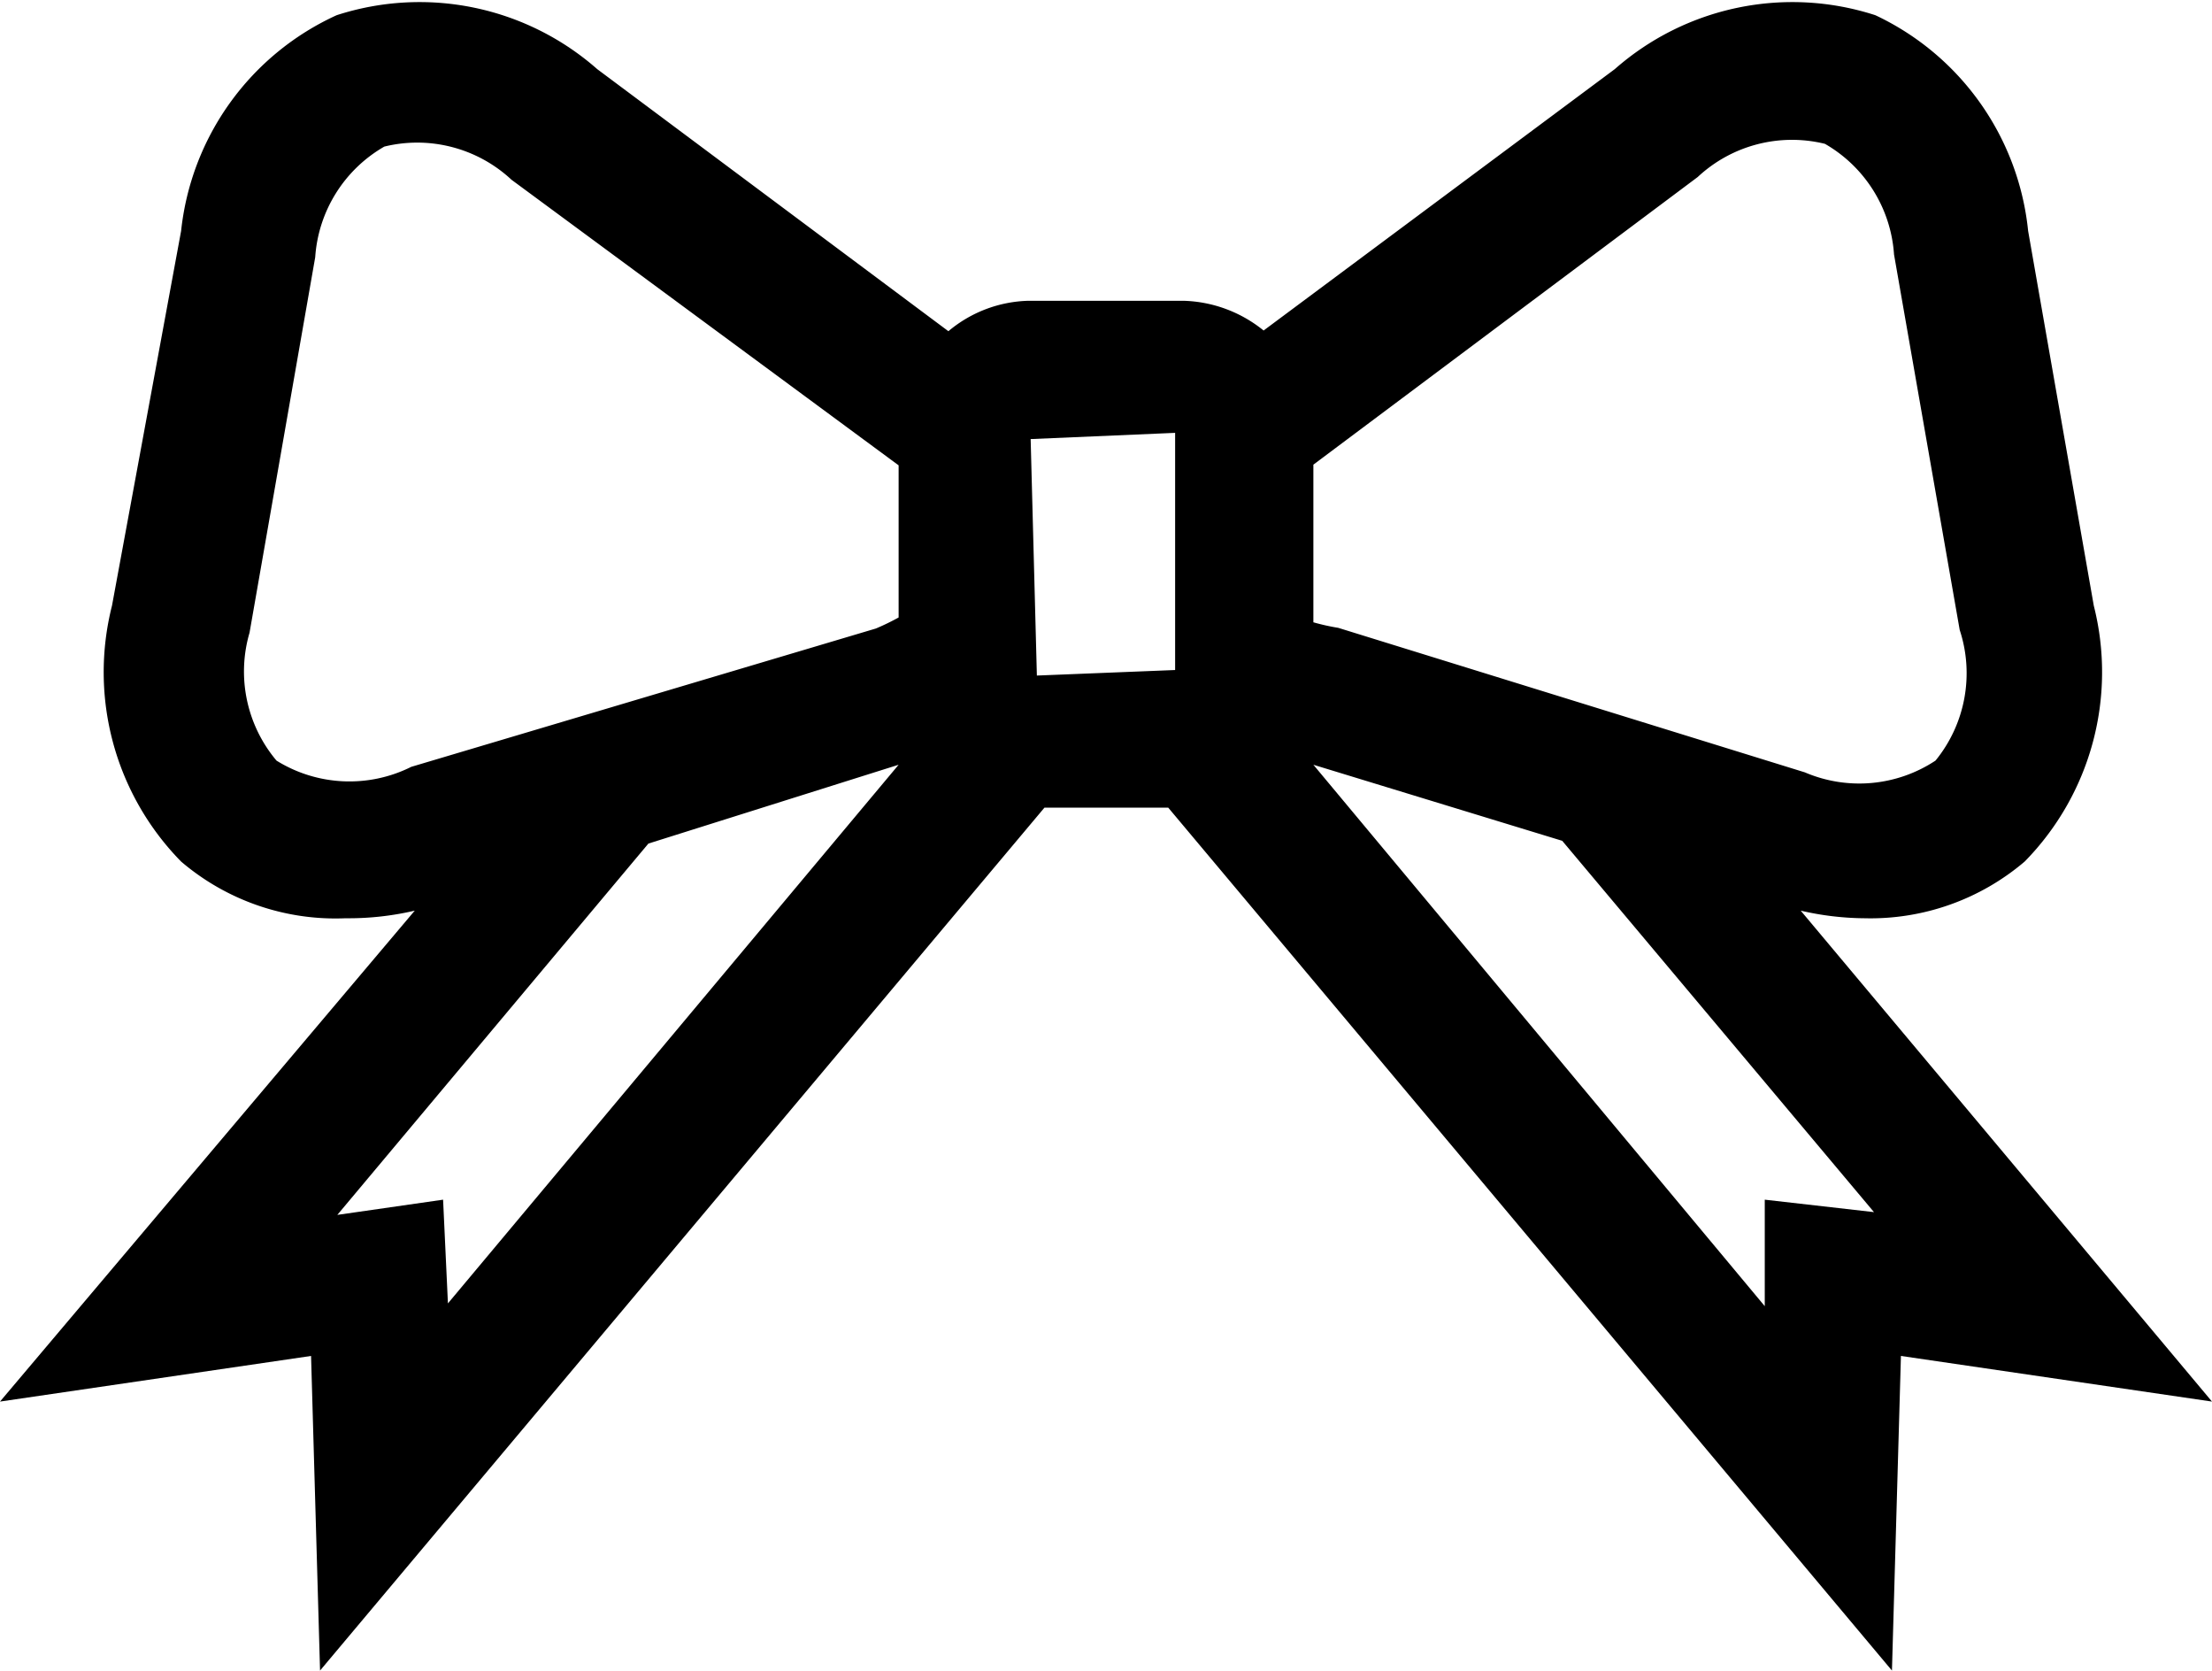 <svg xmlns="http://www.w3.org/2000/svg" viewBox="0 0 32 24.16"><path d="M26.05 13.17a4.2 4.2 0 0 0 .92.11 3.44 3.44 0 0 0 2.32-.82 3.91 3.91 0 0 0 1-3.7l-.95-5.42A3.88 3.88 0 0 0 27.13.22a3.89 3.89 0 0 0-3.77.78l-5.08 3.78a1.92 1.92 0 0 0-1.16-.43h-2.24a1.87 1.87 0 0 0-1.16.44L8.64 1A3.89 3.89 0 0 0 4.87.22a3.88 3.88 0 0 0-2.25 3.12l-1 5.42a3.91 3.91 0 0 0 1 3.7 3.44 3.44 0 0 0 2.38.82 4.2 4.2 0 0 0 1-.11l-6 7.1 4.5-.66.13 4.55 10.48-12.48h1.79l10.47 12.48.13-4.55 4.5.66ZM24.56 2.56a2 2 0 0 1 1.84-.48 2 2 0 0 1 1 1.6l.95 5.43A2 2 0 0 1 28 11a2 2 0 0 1-1.89.17l-6.75-2.09A3.21 3.21 0 0 1 19 9V6.72ZM17 6.26v3.43l-2 .08-.09-3.42ZM4 11a2 2 0 0 1-.39-1.85l.95-5.43a2 2 0 0 1 1-1.6 2 2 0 0 1 1.84.48L13 6.73v2.2a3.36 3.36 0 0 1-.33.16l-6.72 2A2 2 0 0 1 4 11Zm2.41 6.35-1.53.22 4.5-5.37L13 11.06l-6.52 7.79Zm19.12 0v1.54L19 11.06l3.6 1.1 4.51 5.37Z"/></svg>